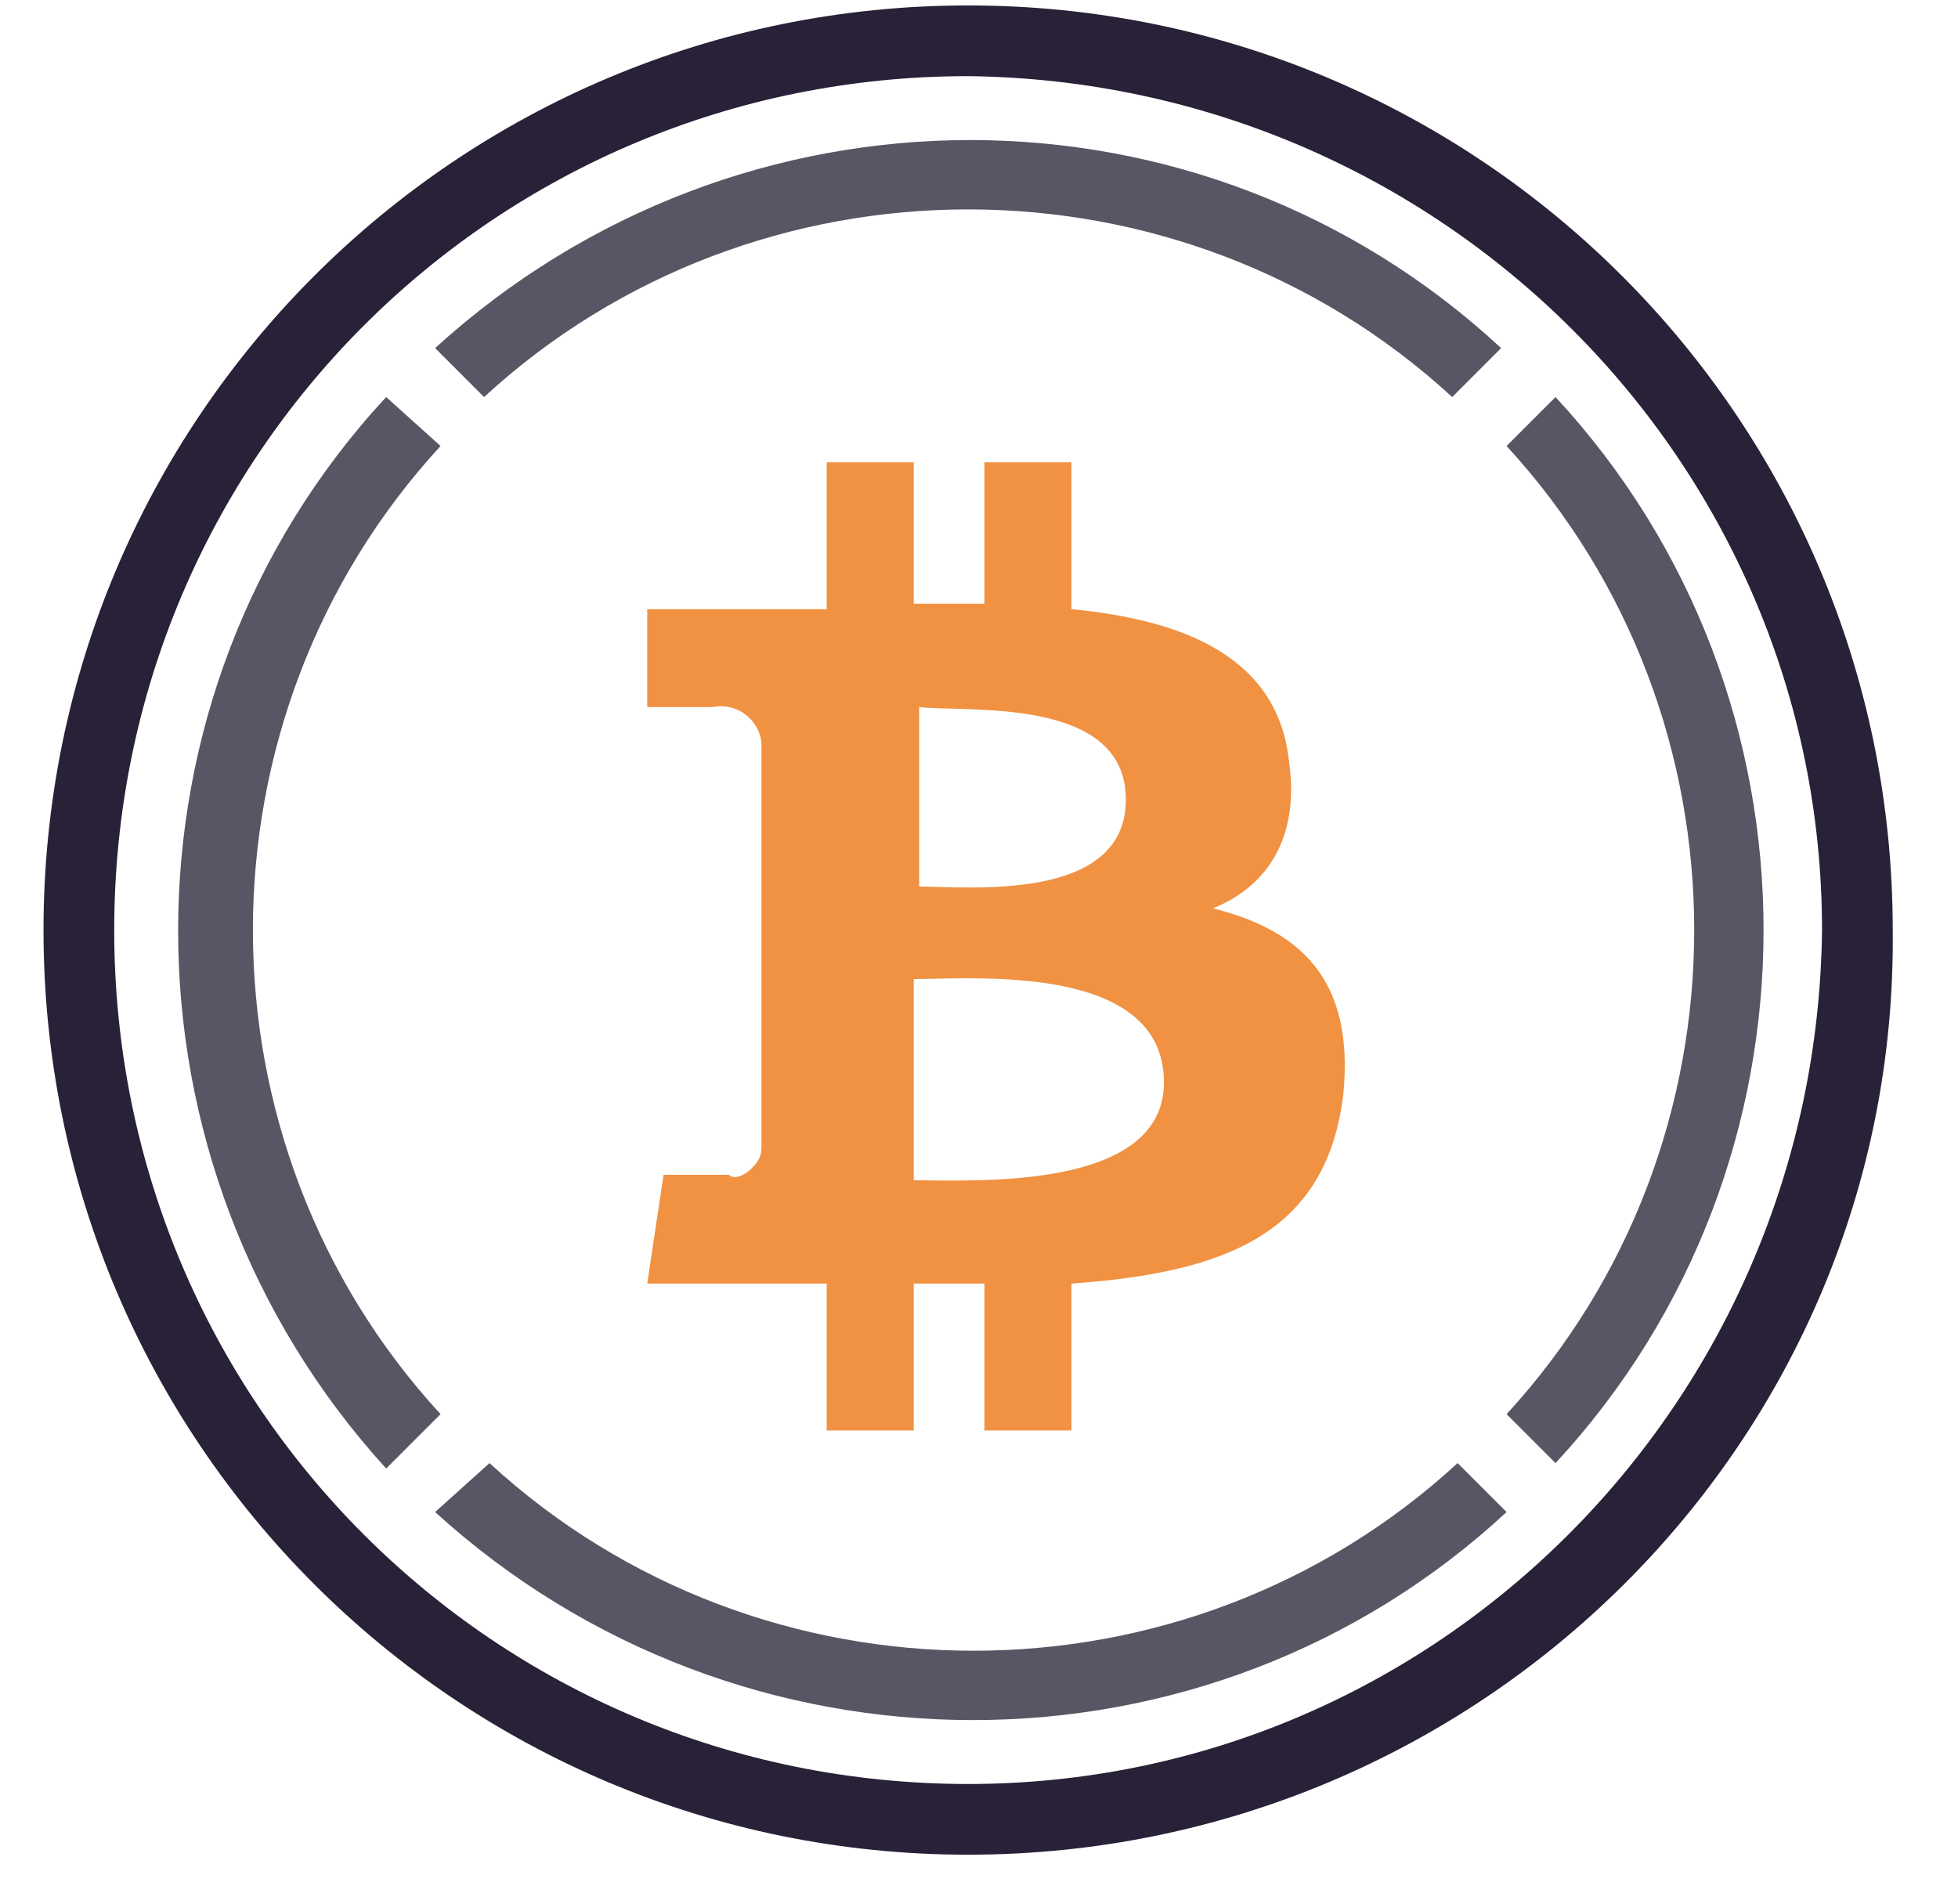 <?xml version="1.0" encoding="utf-8"?>
<!-- Generator: Adobe Illustrator 25.2.0, SVG Export Plug-In . SVG Version: 6.00 Build 0)  -->
<svg version="1.1" id="Layer_1" xmlns="http://www.w3.org/2000/svg" xmlns:xlink="http://www.w3.org/1999/xlink" x="0px" y="0px"
	 viewBox="0 0 36 35" style="enable-background:new 0 0 36 35;" xml:space="preserve">
<style type="text/css">
	.st0{fill:#5A5564;}
	.st1{fill:#F09242;}
	.st2{fill:#282138;}
</style>
<g id="Layer_2_1_">
	<g id="Layer_1-2">
		<g id="Page-1">
			<g id="wbtc_colour">
				<path id="Shape" class="st0" d="M28.6,7.3l-0.9,0.9c4.6,5,4.6,12.8,0,17.8l0.9,0.9C33.7,21.4,33.7,12.8,28.6,7.3L28.6,7.3z"/>
				<path id="Shape-2" class="st0" d="M8.9,7.3c5-4.6,12.8-4.6,17.8,0l0.9-0.9C22.1,1.3,13.6,1.3,8,6.4L8.9,7.3z"/>
				<path id="Shape-3" class="st0" d="M8.1,26c-4.6-5-4.6-12.8,0-17.8L7.1,7.3C2,12.8,2,21.4,7.1,27L8.1,26z"/>
				<path id="Shape-4" class="st0" d="M26.8,26.9c-5,4.6-12.8,4.6-17.8,0L8,27.8c5.6,5.1,14.2,5.1,19.7,0L26.8,26.9z"/>
				<path id="Shape-5" class="st1" d="M23.7,14c-0.2-1.9-1.9-2.6-4-2.8V8.5h-1.6v2.6c-0.4,0-0.9,0-1.3,0V8.5h-1.6v2.7h-3.3V13
					c0,0,1.2,0,1.2,0c0.5-0.1,0.9,0.3,0.9,0.7v7.4c0,0.2-0.1,0.3-0.2,0.4c-0.1,0.1-0.3,0.2-0.4,0.1c0,0-1.2,0-1.2,0l-0.3,2h3.3v2.7
					h1.6v-2.7h1.3v2.7h1.6v-2.7c2.8-0.2,4.7-0.9,5-3.5c0.2-2.1-0.8-3-2.4-3.4C23.3,16.3,23.9,15.4,23.7,14z M21.4,19.9
					c0,2-3.5,1.8-4.6,1.8V18C17.9,18,21.4,17.7,21.4,19.9z M20.7,14.7c0,1.9-2.9,1.6-3.8,1.6v-3.3C17.8,13.1,20.7,12.8,20.7,14.7z"
					/>
				<path id="Shape-6" class="st2" d="M17.8,34.1c-9.4,0-17-7.6-17-17c0-9.4,7.6-17,17-17c9.4,0,17,7.6,17,17
					C34.9,26.5,27.2,34.1,17.8,34.1C17.9,34.1,17.8,34.1,17.8,34.1z M17.8,1.4c-8.7,0-15.7,7-15.7,15.7c0,8.7,7,15.7,15.7,15.7
					c8.6,0,15.6-7,15.7-15.7C33.5,8.5,26.5,1.5,17.8,1.4C17.9,1.4,17.9,1.4,17.8,1.4z"/>
			</g>
		</g>
	</g>
</g>
</svg>

